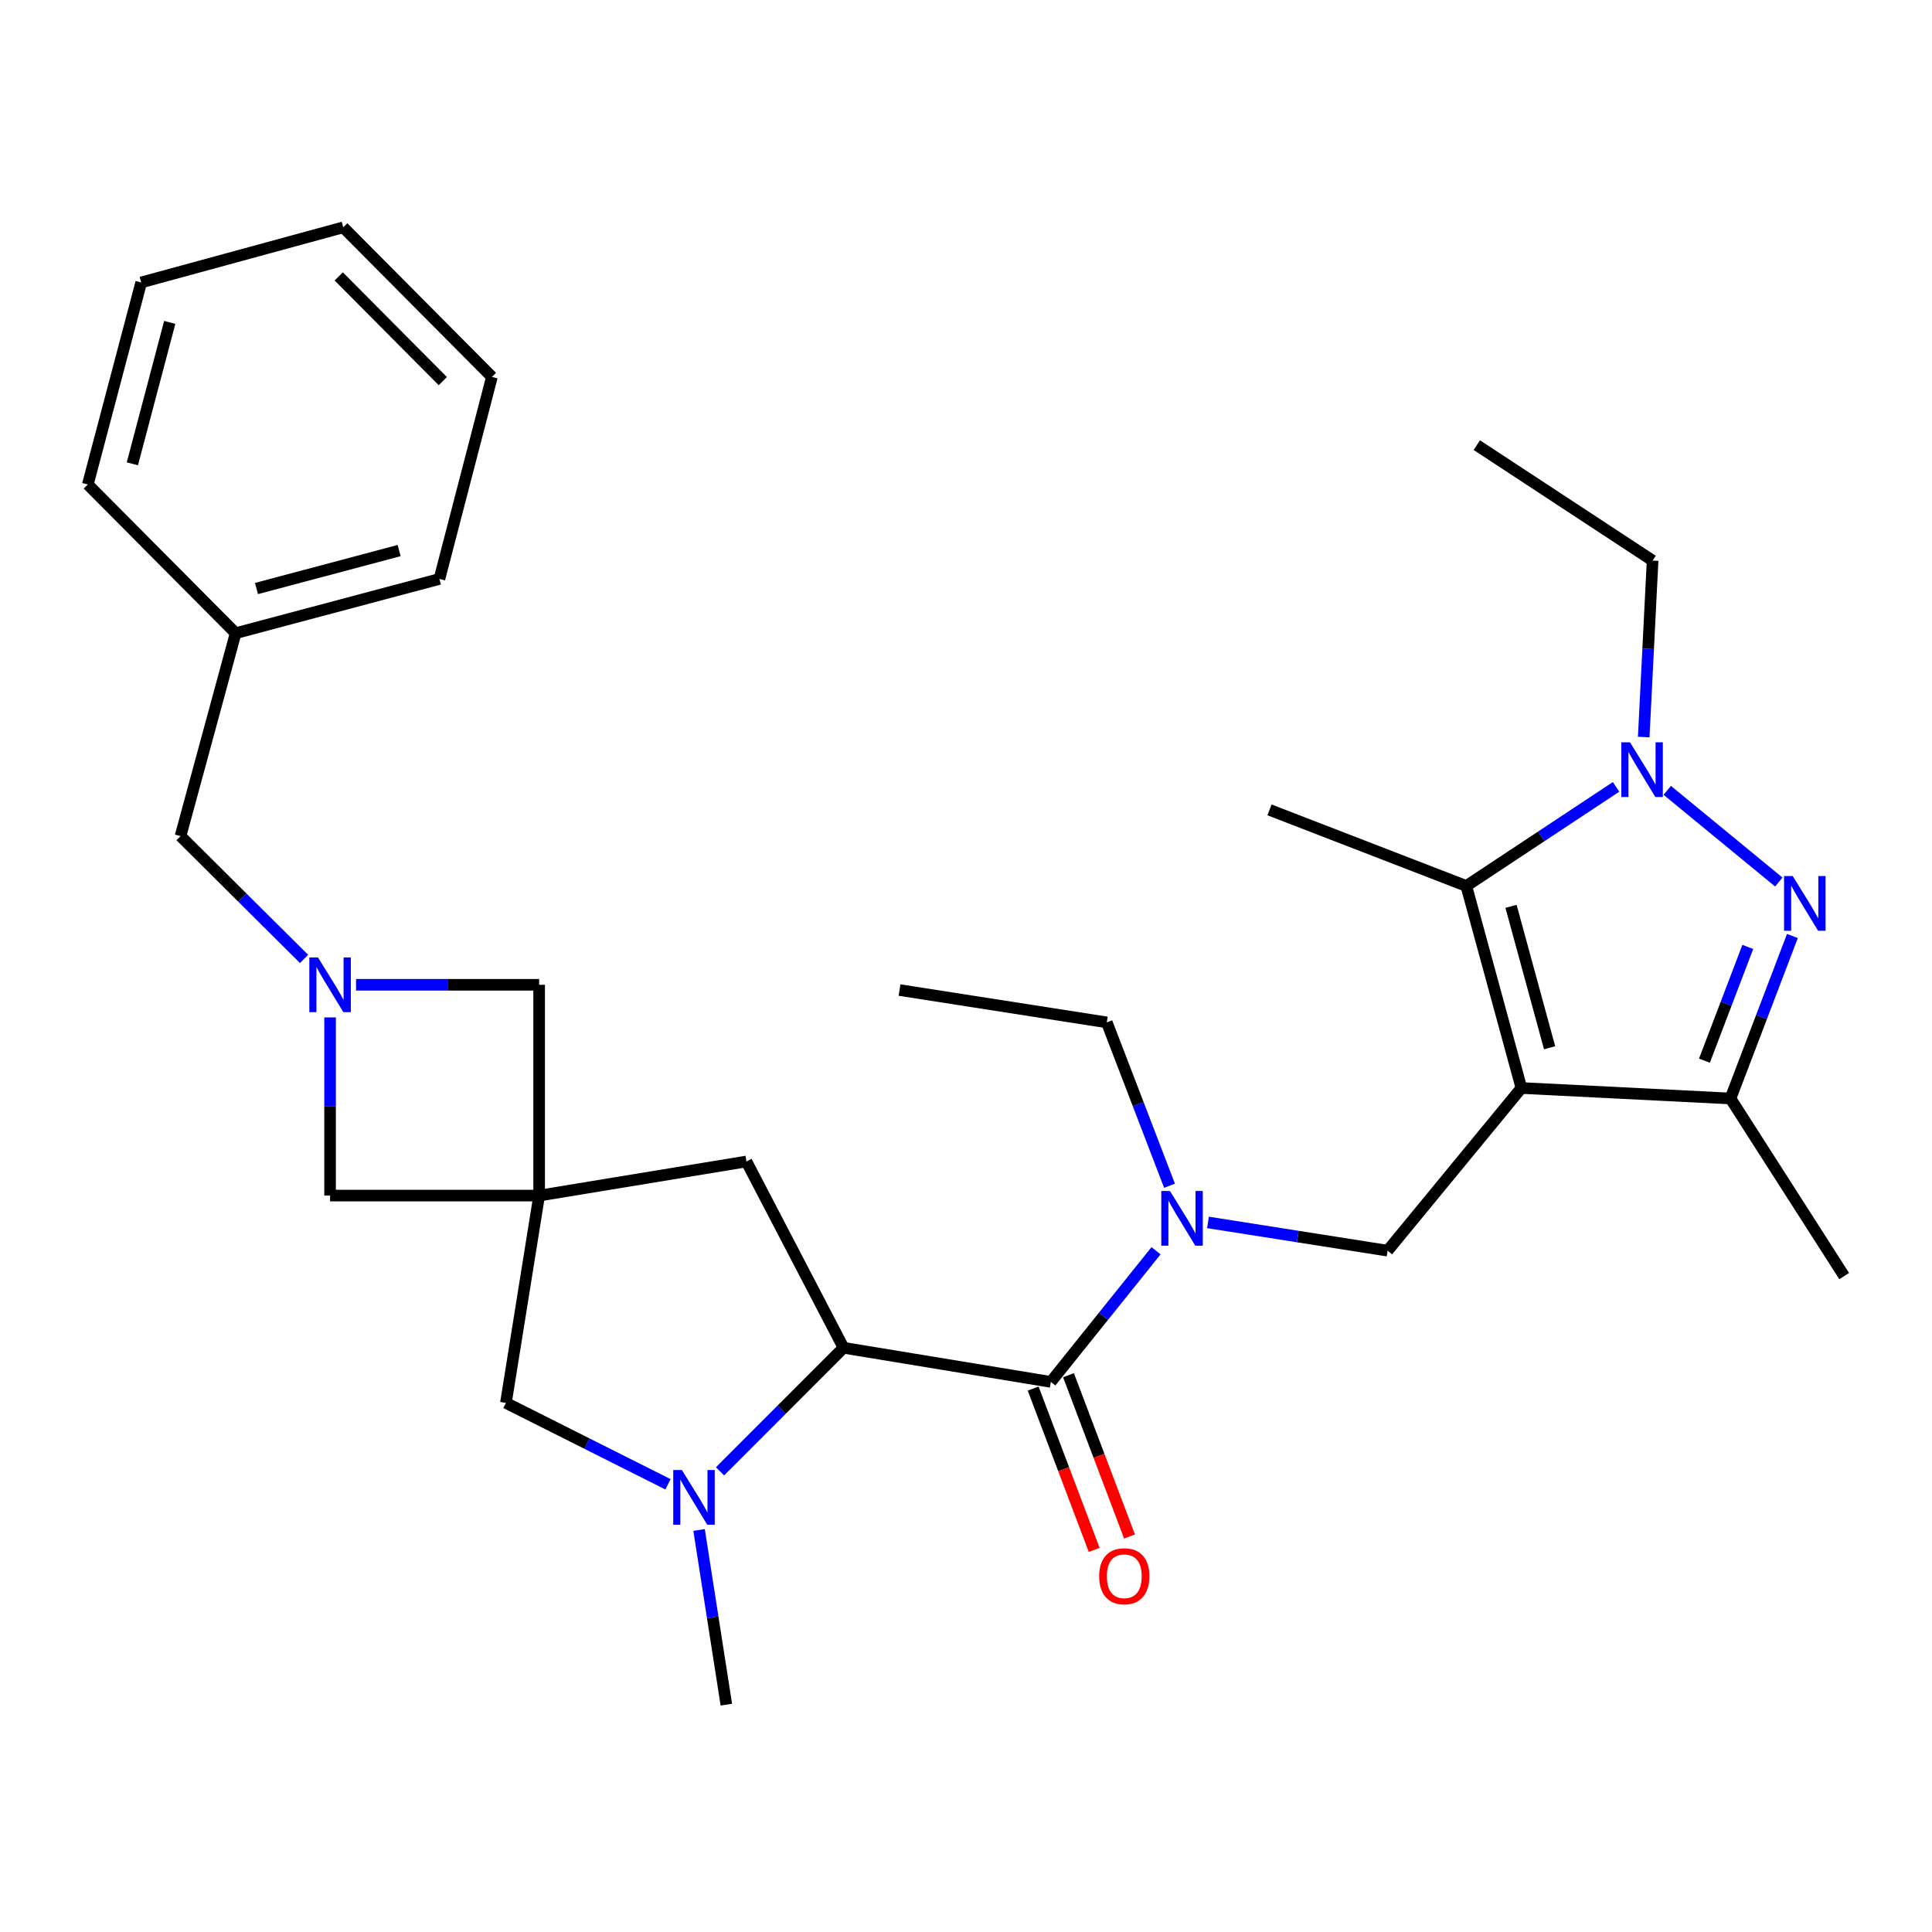 <?xml version='1.0' encoding='iso-8859-1'?>
<svg version='1.1' baseProfile='full'
              xmlns='http://www.w3.org/2000/svg'
                      xmlns:rdkit='http://www.rdkit.org/xml'
                      xmlns:xlink='http://www.w3.org/1999/xlink'
                  xml:space='preserve'
width='1000px' height='1000px' viewBox='0 0 1000 1000'>
<!-- END OF HEADER -->
<rect style='opacity:1.0;fill:#FFFFFF;stroke:none' width='1000' height='1000' x='0' y='0'> </rect>
<path class='bond-2' d='M 787.481,563.153 L 758.958,458.579' style='fill:none;fill-rule:evenodd;stroke:#000000;stroke-width:6px;stroke-linecap:butt;stroke-linejoin:miter;stroke-opacity:1' />
<path class='bond-2' d='M 802.072,542.32 L 782.106,469.118' style='fill:none;fill-rule:evenodd;stroke:#000000;stroke-width:6px;stroke-linecap:butt;stroke-linejoin:miter;stroke-opacity:1' />
<path class='bond-3' d='M 787.481,563.153 L 895.684,568.575' style='fill:none;fill-rule:evenodd;stroke:#000000;stroke-width:6px;stroke-linecap:butt;stroke-linejoin:miter;stroke-opacity:1' />
<path class='bond-8' d='M 787.481,563.153 L 718.221,647.353' style='fill:none;fill-rule:evenodd;stroke:#000000;stroke-width:6px;stroke-linecap:butt;stroke-linejoin:miter;stroke-opacity:1' />
<path class='bond-0' d='M 927.744,484.47 L 911.714,526.523' style='fill:none;fill-rule:evenodd;stroke:#0000FF;stroke-width:6px;stroke-linecap:butt;stroke-linejoin:miter;stroke-opacity:1' />
<path class='bond-0' d='M 911.714,526.523 L 895.684,568.575' style='fill:none;fill-rule:evenodd;stroke:#000000;stroke-width:6px;stroke-linecap:butt;stroke-linejoin:miter;stroke-opacity:1' />
<path class='bond-0' d='M 904.659,490.119 L 893.438,519.556' style='fill:none;fill-rule:evenodd;stroke:#0000FF;stroke-width:6px;stroke-linecap:butt;stroke-linejoin:miter;stroke-opacity:1' />
<path class='bond-0' d='M 893.438,519.556 L 882.217,548.993' style='fill:none;fill-rule:evenodd;stroke:#000000;stroke-width:6px;stroke-linecap:butt;stroke-linejoin:miter;stroke-opacity:1' />
<path class='bond-30' d='M 920.706,456.54 L 862.969,409.081' style='fill:none;fill-rule:evenodd;stroke:#0000FF;stroke-width:6px;stroke-linecap:butt;stroke-linejoin:miter;stroke-opacity:1' />
<path class='bond-1' d='M 836.471,407.283 L 797.715,432.931' style='fill:none;fill-rule:evenodd;stroke:#0000FF;stroke-width:6px;stroke-linecap:butt;stroke-linejoin:miter;stroke-opacity:1' />
<path class='bond-1' d='M 797.715,432.931 L 758.958,458.579' style='fill:none;fill-rule:evenodd;stroke:#000000;stroke-width:6px;stroke-linecap:butt;stroke-linejoin:miter;stroke-opacity:1' />
<path class='bond-17' d='M 850.787,381.502 L 853.085,335.829' style='fill:none;fill-rule:evenodd;stroke:#0000FF;stroke-width:6px;stroke-linecap:butt;stroke-linejoin:miter;stroke-opacity:1' />
<path class='bond-17' d='M 853.085,335.829 L 855.383,290.156' style='fill:none;fill-rule:evenodd;stroke:#000000;stroke-width:6px;stroke-linecap:butt;stroke-linejoin:miter;stroke-opacity:1' />
<path class='bond-19' d='M 758.958,458.579 L 657.089,419.19' style='fill:none;fill-rule:evenodd;stroke:#000000;stroke-width:6px;stroke-linecap:butt;stroke-linejoin:miter;stroke-opacity:1' />
<path class='bond-21' d='M 895.684,568.575 L 954.545,660.501' style='fill:none;fill-rule:evenodd;stroke:#000000;stroke-width:6px;stroke-linecap:butt;stroke-linejoin:miter;stroke-opacity:1' />
<path class='bond-4' d='M 279.062,618.83 L 386.353,601.184' style='fill:none;fill-rule:evenodd;stroke:#000000;stroke-width:6px;stroke-linecap:butt;stroke-linejoin:miter;stroke-opacity:1' />
<path class='bond-13' d='M 279.062,618.83 L 279.062,509.725' style='fill:none;fill-rule:evenodd;stroke:#000000;stroke-width:6px;stroke-linecap:butt;stroke-linejoin:miter;stroke-opacity:1' />
<path class='bond-14' d='M 279.062,618.83 L 170.848,618.83' style='fill:none;fill-rule:evenodd;stroke:#000000;stroke-width:6px;stroke-linecap:butt;stroke-linejoin:miter;stroke-opacity:1' />
<path class='bond-31' d='M 279.062,618.83 L 261.861,726.132' style='fill:none;fill-rule:evenodd;stroke:#000000;stroke-width:6px;stroke-linecap:butt;stroke-linejoin:miter;stroke-opacity:1' />
<path class='bond-5' d='M 543.909,715.266 L 571.139,681.323' style='fill:none;fill-rule:evenodd;stroke:#000000;stroke-width:6px;stroke-linecap:butt;stroke-linejoin:miter;stroke-opacity:1' />
<path class='bond-5' d='M 571.139,681.323 L 598.368,647.379' style='fill:none;fill-rule:evenodd;stroke:#0000FF;stroke-width:6px;stroke-linecap:butt;stroke-linejoin:miter;stroke-opacity:1' />
<path class='bond-7' d='M 543.909,715.266 L 436.608,697.609' style='fill:none;fill-rule:evenodd;stroke:#000000;stroke-width:6px;stroke-linecap:butt;stroke-linejoin:miter;stroke-opacity:1' />
<path class='bond-15' d='M 534.763,718.726 L 550.556,760.478' style='fill:none;fill-rule:evenodd;stroke:#000000;stroke-width:6px;stroke-linecap:butt;stroke-linejoin:miter;stroke-opacity:1' />
<path class='bond-15' d='M 550.556,760.478 L 566.35,802.23' style='fill:none;fill-rule:evenodd;stroke:#FF0000;stroke-width:6px;stroke-linecap:butt;stroke-linejoin:miter;stroke-opacity:1' />
<path class='bond-15' d='M 553.056,711.806 L 568.85,753.558' style='fill:none;fill-rule:evenodd;stroke:#000000;stroke-width:6px;stroke-linecap:butt;stroke-linejoin:miter;stroke-opacity:1' />
<path class='bond-15' d='M 568.85,753.558 L 584.643,795.31' style='fill:none;fill-rule:evenodd;stroke:#FF0000;stroke-width:6px;stroke-linecap:butt;stroke-linejoin:miter;stroke-opacity:1' />
<path class='bond-6' d='M 372.687,761.557 L 404.647,729.583' style='fill:none;fill-rule:evenodd;stroke:#0000FF;stroke-width:6px;stroke-linecap:butt;stroke-linejoin:miter;stroke-opacity:1' />
<path class='bond-6' d='M 404.647,729.583 L 436.608,697.609' style='fill:none;fill-rule:evenodd;stroke:#000000;stroke-width:6px;stroke-linecap:butt;stroke-linejoin:miter;stroke-opacity:1' />
<path class='bond-11' d='M 345.746,768.275 L 303.804,747.204' style='fill:none;fill-rule:evenodd;stroke:#0000FF;stroke-width:6px;stroke-linecap:butt;stroke-linejoin:miter;stroke-opacity:1' />
<path class='bond-11' d='M 303.804,747.204 L 261.861,726.132' style='fill:none;fill-rule:evenodd;stroke:#000000;stroke-width:6px;stroke-linecap:butt;stroke-linejoin:miter;stroke-opacity:1' />
<path class='bond-18' d='M 361.843,791.914 L 368.899,837.122' style='fill:none;fill-rule:evenodd;stroke:#0000FF;stroke-width:6px;stroke-linecap:butt;stroke-linejoin:miter;stroke-opacity:1' />
<path class='bond-18' d='M 368.899,837.122 L 375.954,882.33' style='fill:none;fill-rule:evenodd;stroke:#000000;stroke-width:6px;stroke-linecap:butt;stroke-linejoin:miter;stroke-opacity:1' />
<path class='bond-12' d='M 436.608,697.609 L 386.353,601.184' style='fill:none;fill-rule:evenodd;stroke:#000000;stroke-width:6px;stroke-linecap:butt;stroke-linejoin:miter;stroke-opacity:1' />
<path class='bond-9' d='M 718.221,647.353 L 671.738,640.038' style='fill:none;fill-rule:evenodd;stroke:#000000;stroke-width:6px;stroke-linecap:butt;stroke-linejoin:miter;stroke-opacity:1' />
<path class='bond-9' d='M 671.738,640.038 L 625.254,632.723' style='fill:none;fill-rule:evenodd;stroke:#0000FF;stroke-width:6px;stroke-linecap:butt;stroke-linejoin:miter;stroke-opacity:1' />
<path class='bond-22' d='M 605.342,613.733 L 589.11,571.459' style='fill:none;fill-rule:evenodd;stroke:#0000FF;stroke-width:6px;stroke-linecap:butt;stroke-linejoin:miter;stroke-opacity:1' />
<path class='bond-22' d='M 589.11,571.459 L 572.878,529.186' style='fill:none;fill-rule:evenodd;stroke:#000000;stroke-width:6px;stroke-linecap:butt;stroke-linejoin:miter;stroke-opacity:1' />
<path class='bond-10' d='M 170.848,526.613 L 170.848,572.721' style='fill:none;fill-rule:evenodd;stroke:#0000FF;stroke-width:6px;stroke-linecap:butt;stroke-linejoin:miter;stroke-opacity:1' />
<path class='bond-10' d='M 170.848,572.721 L 170.848,618.83' style='fill:none;fill-rule:evenodd;stroke:#000000;stroke-width:6px;stroke-linecap:butt;stroke-linejoin:miter;stroke-opacity:1' />
<path class='bond-16' d='M 157.379,496.336 L 125.409,464.554' style='fill:none;fill-rule:evenodd;stroke:#0000FF;stroke-width:6px;stroke-linecap:butt;stroke-linejoin:miter;stroke-opacity:1' />
<path class='bond-16' d='M 125.409,464.554 L 93.439,432.772' style='fill:none;fill-rule:evenodd;stroke:#000000;stroke-width:6px;stroke-linecap:butt;stroke-linejoin:miter;stroke-opacity:1' />
<path class='bond-32' d='M 184.293,509.725 L 231.678,509.725' style='fill:none;fill-rule:evenodd;stroke:#0000FF;stroke-width:6px;stroke-linecap:butt;stroke-linejoin:miter;stroke-opacity:1' />
<path class='bond-32' d='M 231.678,509.725 L 279.062,509.725' style='fill:none;fill-rule:evenodd;stroke:#000000;stroke-width:6px;stroke-linecap:butt;stroke-linejoin:miter;stroke-opacity:1' />
<path class='bond-20' d='M 93.439,432.772 L 121.962,327.731' style='fill:none;fill-rule:evenodd;stroke:#000000;stroke-width:6px;stroke-linecap:butt;stroke-linejoin:miter;stroke-opacity:1' />
<path class='bond-25' d='M 855.383,290.156 L 764.391,230.393' style='fill:none;fill-rule:evenodd;stroke:#000000;stroke-width:6px;stroke-linecap:butt;stroke-linejoin:miter;stroke-opacity:1' />
<path class='bond-23' d='M 121.962,327.731 L 227.449,299.664' style='fill:none;fill-rule:evenodd;stroke:#000000;stroke-width:6px;stroke-linecap:butt;stroke-linejoin:miter;stroke-opacity:1' />
<path class='bond-23' d='M 132.756,304.62 L 206.597,284.973' style='fill:none;fill-rule:evenodd;stroke:#000000;stroke-width:6px;stroke-linecap:butt;stroke-linejoin:miter;stroke-opacity:1' />
<path class='bond-24' d='M 121.962,327.731 L 45.455,250.767' style='fill:none;fill-rule:evenodd;stroke:#000000;stroke-width:6px;stroke-linecap:butt;stroke-linejoin:miter;stroke-opacity:1' />
<path class='bond-26' d='M 572.878,529.186 L 465.598,512.452' style='fill:none;fill-rule:evenodd;stroke:#000000;stroke-width:6px;stroke-linecap:butt;stroke-linejoin:miter;stroke-opacity:1' />
<path class='bond-28' d='M 227.449,299.664 L 254.614,195.09' style='fill:none;fill-rule:evenodd;stroke:#000000;stroke-width:6px;stroke-linecap:butt;stroke-linejoin:miter;stroke-opacity:1' />
<path class='bond-27' d='M 45.455,250.767 L 73.087,146.193' style='fill:none;fill-rule:evenodd;stroke:#000000;stroke-width:6px;stroke-linecap:butt;stroke-linejoin:miter;stroke-opacity:1' />
<path class='bond-27' d='M 68.509,240.078 L 87.852,166.876' style='fill:none;fill-rule:evenodd;stroke:#000000;stroke-width:6px;stroke-linecap:butt;stroke-linejoin:miter;stroke-opacity:1' />
<path class='bond-29' d='M 73.087,146.193 L 177.661,117.67' style='fill:none;fill-rule:evenodd;stroke:#000000;stroke-width:6px;stroke-linecap:butt;stroke-linejoin:miter;stroke-opacity:1' />
<path class='bond-33' d='M 254.614,195.09 L 177.661,117.67' style='fill:none;fill-rule:evenodd;stroke:#000000;stroke-width:6px;stroke-linecap:butt;stroke-linejoin:miter;stroke-opacity:1' />
<path class='bond-33' d='M 229.199,197.265 L 175.332,143.071' style='fill:none;fill-rule:evenodd;stroke:#000000;stroke-width:6px;stroke-linecap:butt;stroke-linejoin:miter;stroke-opacity:1' />
<path  class='atom-1' d='M 927.912 453.449
L 937.192 468.449
Q 938.112 469.929, 939.592 472.609
Q 941.072 475.289, 941.152 475.449
L 941.152 453.449
L 944.912 453.449
L 944.912 481.769
L 941.032 481.769
L 931.072 465.369
Q 929.912 463.449, 928.672 461.249
Q 927.472 459.049, 927.112 458.369
L 927.112 481.769
L 923.432 481.769
L 923.432 453.449
L 927.912 453.449
' fill='#0000FF'/>
<path  class='atom-2' d='M 843.679 384.211
L 852.959 399.211
Q 853.879 400.691, 855.359 403.371
Q 856.839 406.051, 856.919 406.211
L 856.919 384.211
L 860.679 384.211
L 860.679 412.531
L 856.799 412.531
L 846.839 396.131
Q 845.679 394.211, 844.439 392.011
Q 843.239 389.811, 842.879 389.131
L 842.879 412.531
L 839.199 412.531
L 839.199 384.211
L 843.679 384.211
' fill='#0000FF'/>
<path  class='atom-7' d='M 352.95 760.88
L 362.23 775.88
Q 363.15 777.36, 364.63 780.04
Q 366.11 782.72, 366.19 782.88
L 366.19 760.88
L 369.95 760.88
L 369.95 789.2
L 366.07 789.2
L 356.11 772.8
Q 354.95 770.88, 353.71 768.68
Q 352.51 766.48, 352.15 765.8
L 352.15 789.2
L 348.47 789.2
L 348.47 760.88
L 352.95 760.88
' fill='#0000FF'/>
<path  class='atom-10' d='M 605.562 616.449
L 614.842 631.449
Q 615.762 632.929, 617.242 635.609
Q 618.722 638.289, 618.802 638.449
L 618.802 616.449
L 622.562 616.449
L 622.562 644.769
L 618.682 644.769
L 608.722 628.369
Q 607.562 626.449, 606.322 624.249
Q 605.122 622.049, 604.762 621.369
L 604.762 644.769
L 601.082 644.769
L 601.082 616.449
L 605.562 616.449
' fill='#0000FF'/>
<path  class='atom-11' d='M 164.588 495.565
L 173.868 510.565
Q 174.788 512.045, 176.268 514.725
Q 177.748 517.405, 177.828 517.565
L 177.828 495.565
L 181.588 495.565
L 181.588 523.885
L 177.708 523.885
L 167.748 507.485
Q 166.588 505.565, 165.348 503.365
Q 164.148 501.165, 163.788 500.485
L 163.788 523.885
L 160.108 523.885
L 160.108 495.565
L 164.588 495.565
' fill='#0000FF'/>
<path  class='atom-16' d='M 568.929 815.856
Q 568.929 809.056, 572.289 805.256
Q 575.649 801.456, 581.929 801.456
Q 588.209 801.456, 591.569 805.256
Q 594.929 809.056, 594.929 815.856
Q 594.929 822.736, 591.529 826.656
Q 588.129 830.536, 581.929 830.536
Q 575.689 830.536, 572.289 826.656
Q 568.929 822.776, 568.929 815.856
M 581.929 827.336
Q 586.249 827.336, 588.569 824.456
Q 590.929 821.536, 590.929 815.856
Q 590.929 810.296, 588.569 807.496
Q 586.249 804.656, 581.929 804.656
Q 577.609 804.656, 575.249 807.456
Q 572.929 810.256, 572.929 815.856
Q 572.929 821.576, 575.249 824.456
Q 577.609 827.336, 581.929 827.336
' fill='#FF0000'/>
</svg>
